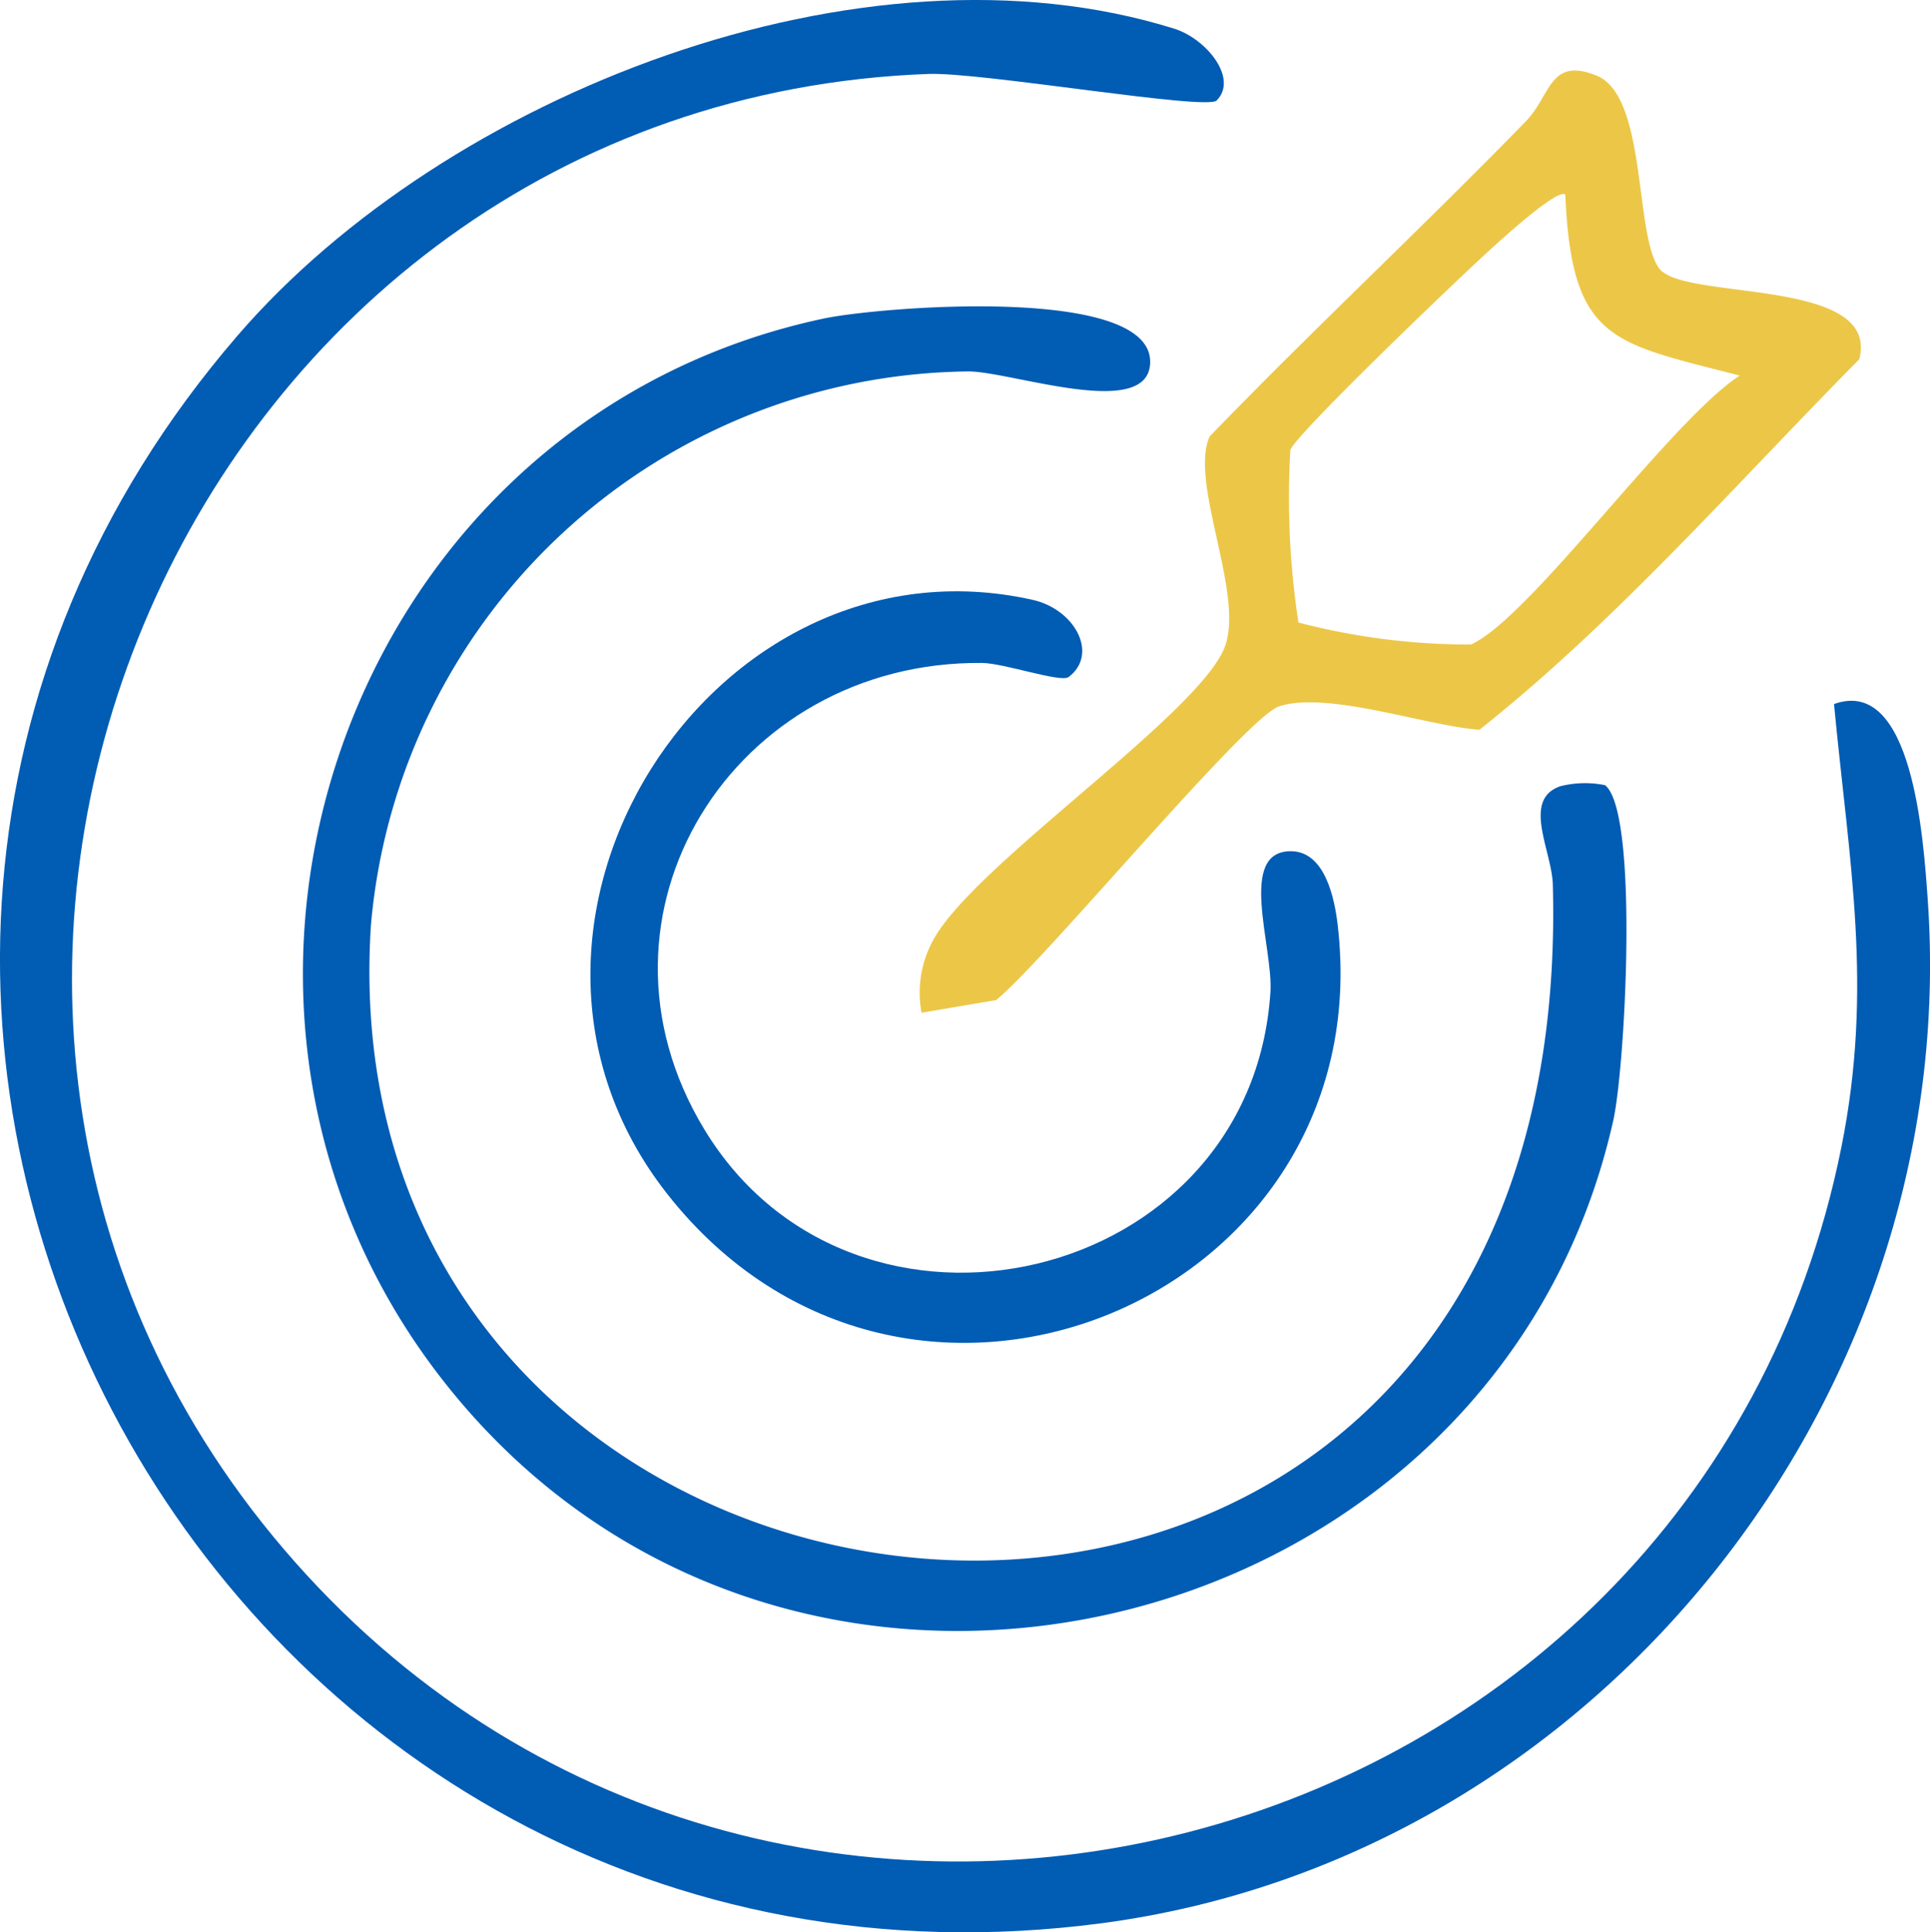 <svg viewBox="0 0 49.931 50" height="50" width="49.931" xmlns="http://www.w3.org/2000/svg">
  <g transform="translate(-229.673 -4169)" data-name="Group 26190" id="Group_26190">
    <path fill="#015cb4" transform="translate(229.673 4169)" d="M31.478,2.6c-.262.267-6.089-.738-7.461-.687C4.92,2.619-5.068,25.557,7.348,40.091c12.468,14.6,36.514,8.371,40.289-10.4.835-4.149.2-7.367-.189-11.474,2.045-.735,2.315,3.539,2.423,5.04C50.788,36.11,41.3,48.082,28.486,49.766c-22.825,3-37.392-23.63-22.339-41.084C11.528,2.442,22.31-1.783,30.381.743c.824.258,1.657,1.28,1.1,1.852" data-name="Path 3477" id="Path_3477"></path>
    <path fill="#015cb4" transform="translate(221.837 4161.075)" d="M49.363,28.243c.874.712.521,7.284.209,8.678-3,13.385-20.6,17.887-29.687,7.436-8.559-9.844-3.379-25.518,9.277-28.193,1.444-.3,8.43-.871,8.43,1.121,0,1.545-3.577.254-4.7.251A15.679,15.679,0,0,0,17.433,31.857C16.1,52.326,48.675,55.572,48.009,30.815c-.024-.877-.811-2.207.2-2.548a2.617,2.617,0,0,1,1.154-.025" data-name="Path 3478" id="Path_3478"></path>
    <path fill="#ecc747" transform="translate(205.866 4167.18)" d="M66.821,8.851c.858.718,5.625.2,5.087,2.266-3.2,3.234-6.309,6.8-9.827,9.586-1.375-.1-3.937-1.014-5.183-.605-.861.283-6.1,6.621-7.322,7.6l-1.928.327a2.831,2.831,0,0,1,.328-1.927c1.1-1.935,6.658-5.667,7.482-7.453.614-1.332-.906-4.324-.355-5.533,2.675-2.77,5.5-5.4,8.184-8.159.643-.66.605-1.675,1.831-1.174,1.361.557.938,4.437,1.7,5.077m-2.514-2c-.21-.2-2,1.472-2.26,1.717-.735.679-4.633,4.408-4.854,4.886a21.377,21.377,0,0,0,.209,4.469,17.485,17.485,0,0,0,4.462.569c1.523-.671,5.173-5.809,6.955-6.958-3.285-.856-4.351-.869-4.513-4.683" data-name="Path 3479" id="Path_3479"></path>
    <path fill="#015cb4" transform="translate(214.399 4153.704)" d="M42.917,32.815c-.2.151-1.666-.36-2.235-.365-6.437-.06-10.554,6.51-7.187,12.068,3.881,6.406,14.149,4.058,14.646-3.546.077-1.179-.862-3.65.527-3.651.886,0,1.134,1.223,1.214,1.915,1.134,9.719-11.173,14.825-17.354,6.943-5.426-6.921,1.155-17.221,9.46-15.362,1.1.246,1.718,1.408.929,2" data-name="Path 3480" id="Path_3480"></path>
  </g>
</svg>
